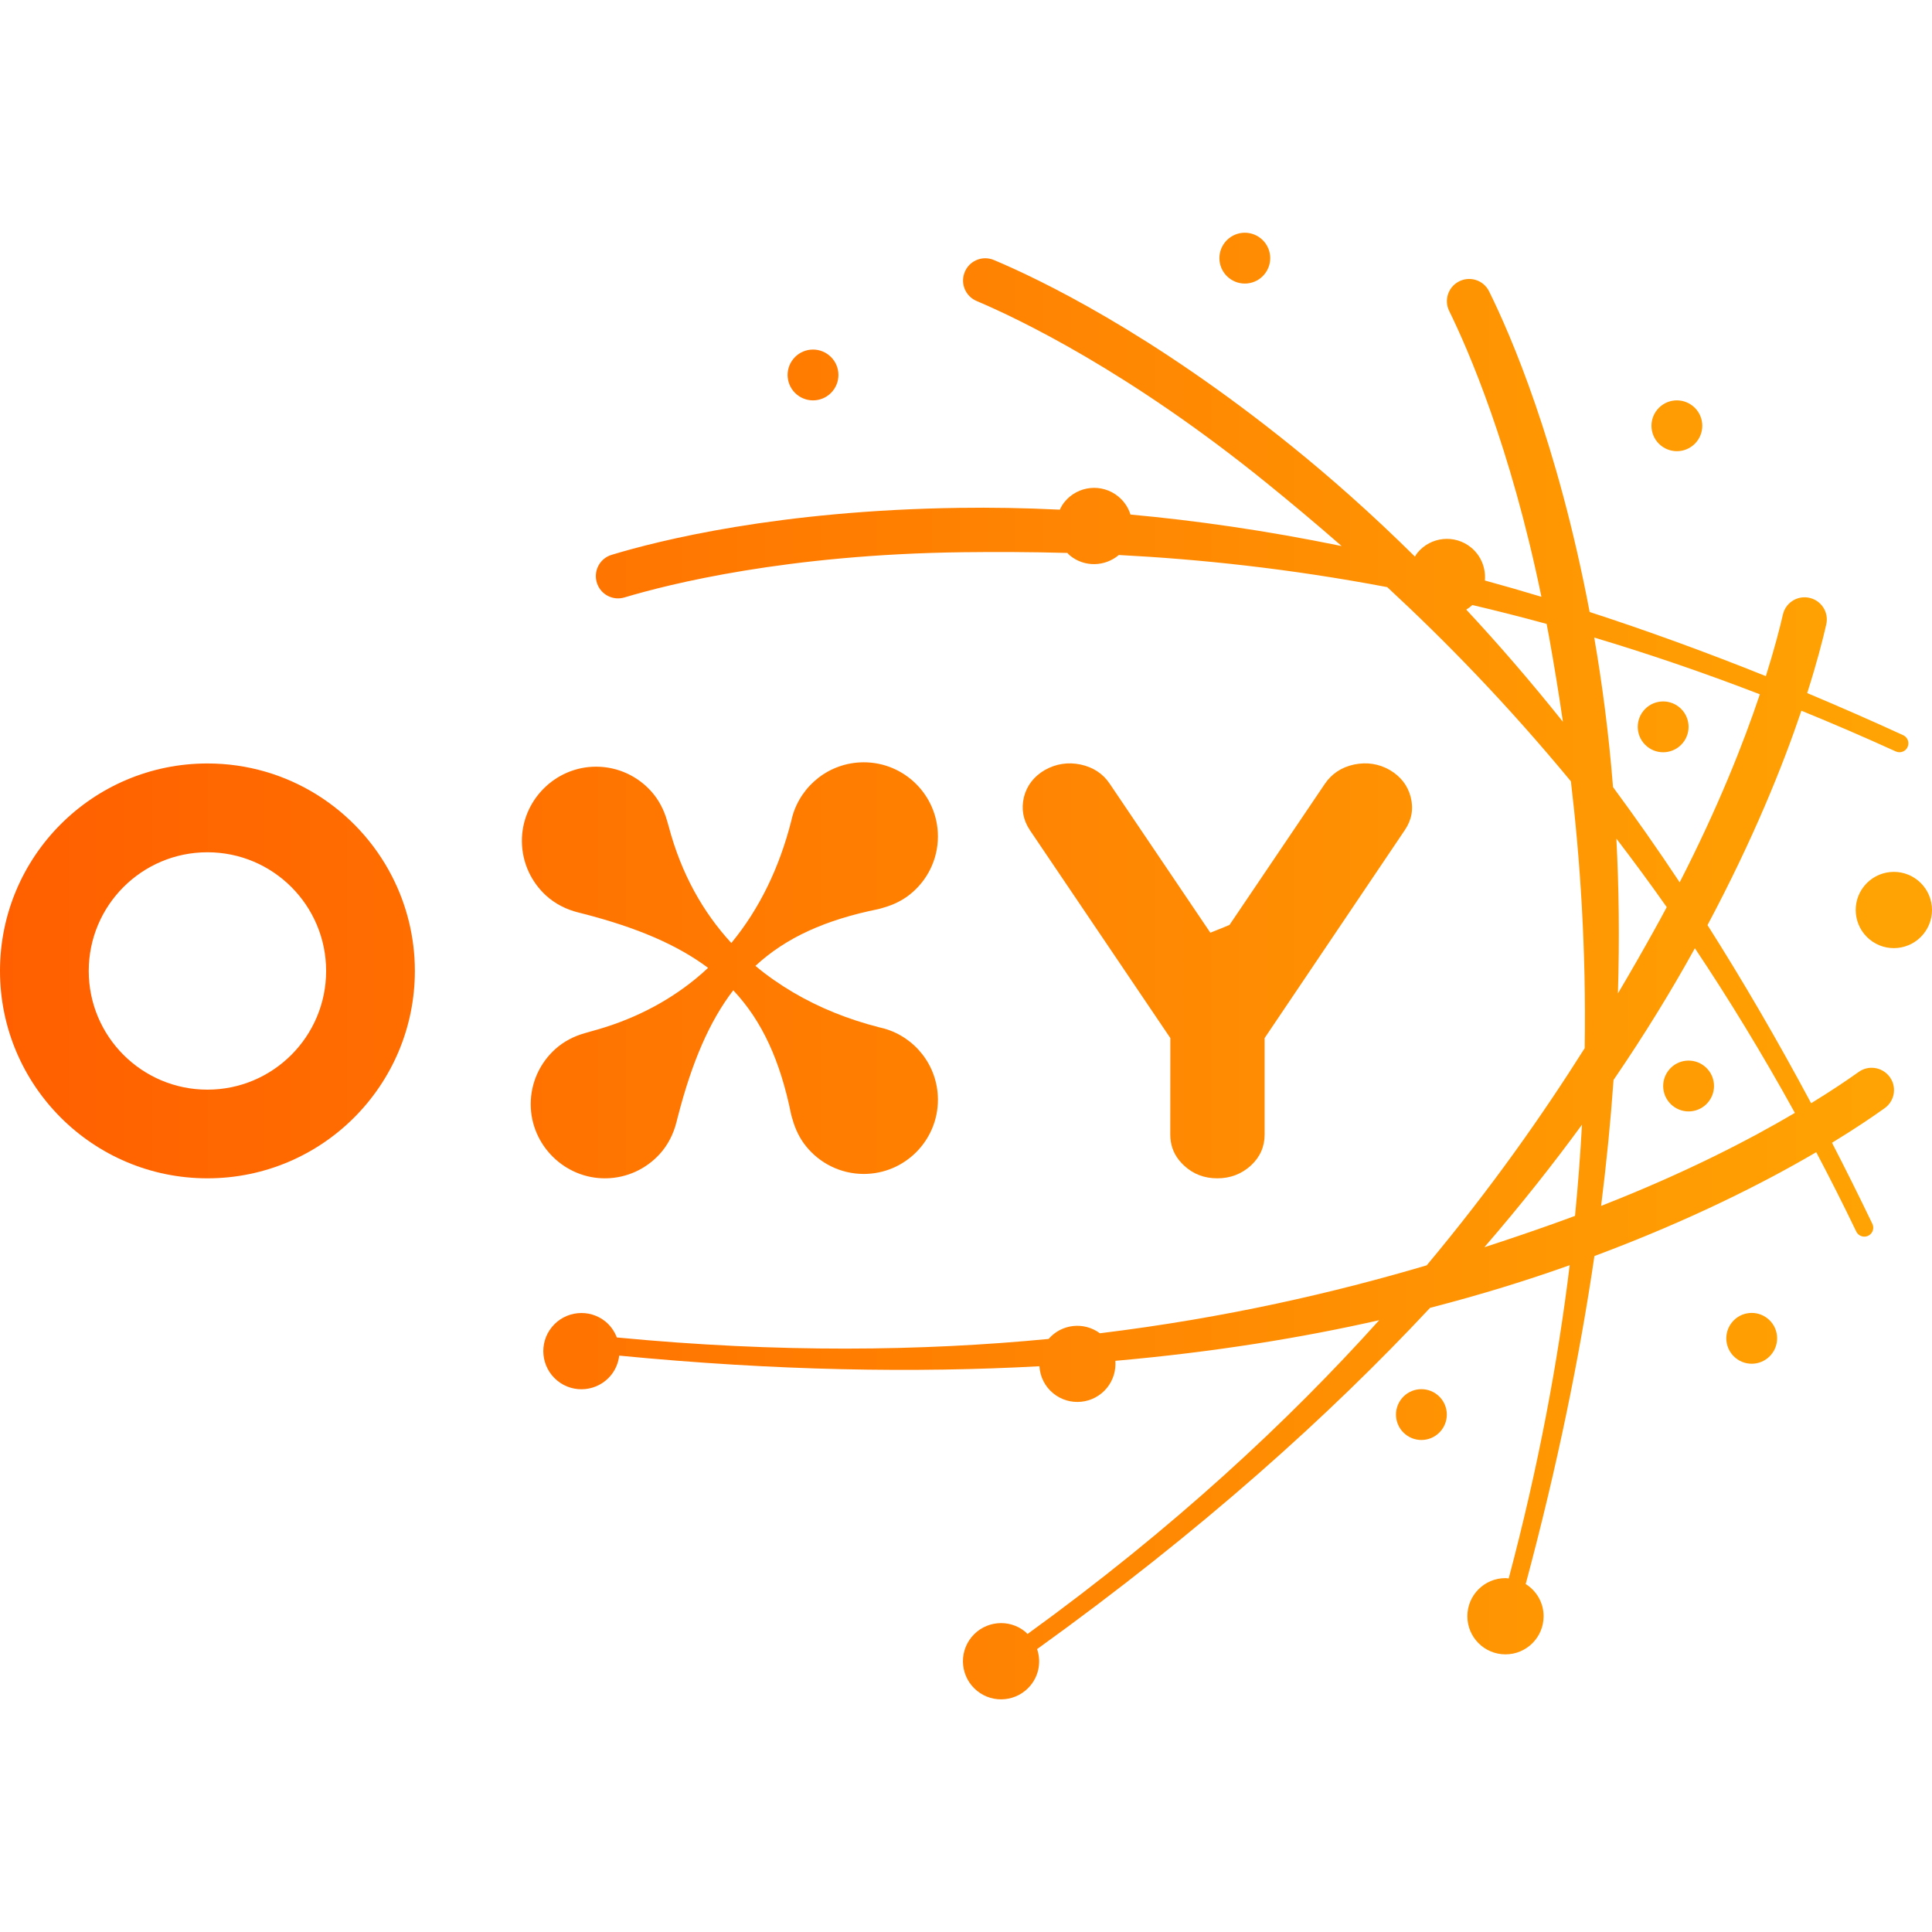 <?xml version="1.0" encoding="UTF-8"?> <svg xmlns="http://www.w3.org/2000/svg" xmlns:xlink="http://www.w3.org/1999/xlink" version="1.1" id="Слой_1" x="0px" y="0px" viewBox="0 0 300 300" style="enable-background:new 0 0 300 300;" xml:space="preserve"> <style type="text/css"> .st0{fill:url(#SVGID_1_);} .st1{fill:url(#SVGID_00000080192568541250308740000000656846738375860610_);} .st2{fill:url(#SVGID_00000072244856251304409020000017809343563877359283_);} .st3{fill:url(#SVGID_00000041290777132793969400000008897408291294181004_);} .st4{fill:url(#SVGID_00000150079088900689431750000009010442932732108472_);} .st5{fill:url(#SVGID_00000089573021683338121600000003842309376158654850_);} .st6{fill:url(#SVGID_00000175304695899836911130000000993903079491843994_);} .st7{fill:url(#SVGID_00000155867500295264248120000013783644356308597152_);} .st8{fill:url(#SVGID_00000141455112996102001220000018165542411887101373_);} .st9{fill:url(#SVGID_00000119082903421108213710000016403668860854060178_);} .st10{fill:url(#SVGID_00000135676745828349923240000005516318302040660665_);} .st11{fill:url(#SVGID_00000152977301090829397790000014237192318477900933_);} </style> <g> <linearGradient id="SVGID_1_" gradientUnits="userSpaceOnUse" x1="-0.167" y1="150.754" x2="289.918" y2="150.754"> <stop offset="0" style="stop-color:#FF5F00"></stop> <stop offset="0.999" style="stop-color:#FFA203"></stop> </linearGradient> <path class="st0" d="M181.72,176.17c0,1.51,0.45,2.84,1.36,3.98c0.23,0.29,0.49,0.57,0.78,0.84c1.42,1.32,3.14,1.98,5.16,1.98 c2.01,0,3.75-0.66,5.21-1.98c1.43-1.32,2.14-2.93,2.14-4.82v0v-14.98l21.76-32.28c1.08-1.58,1.39-3.29,0.93-5.12 c-0.46-1.81-1.55-3.21-3.25-4.22c-1.71-0.98-3.55-1.26-5.53-0.86c-1.99,0.43-3.5,1.44-4.56,3.01l-14.8,21.9 c-0.99,0.42-1.99,0.82-2.98,1.21l-15.61-23.11c-1.05-1.58-2.57-2.58-4.56-3.01c-1.95-0.4-3.8-0.11-5.53,0.86 c-1.71,1-2.79,2.41-3.25,4.22c-0.43,1.84-0.12,3.54,0.93,5.12l13.94,20.63c0,0,0,0,0,0l7.87,11.65L181.72,176.17L181.72,176.17z"></path> <linearGradient id="SVGID_00000165922798115362825490000001159591926772776126_" gradientUnits="userSpaceOnUse" x1="-0.167" y1="150.762" x2="289.918" y2="150.762"> <stop offset="0" style="stop-color:#FF5F00"></stop> <stop offset="0.999" style="stop-color:#FFA203"></stop> </linearGradient> <path style="fill:url(#SVGID_00000165922798115362825490000001159591926772776126_);" d="M60.87,136.07 c-5.34-10.4-16.17-17.52-28.66-17.52l0,0C14.42,118.55,0,132.97,0,150.76s14.42,32.21,32.21,32.21s32.21-14.42,32.21-32.21 C64.42,145.47,63.13,140.48,60.87,136.07L60.87,136.07z M32.21,169.2c-10.18,0-18.43-8.25-18.43-18.43 c0-10.18,8.25-18.43,18.43-18.43c10.18,0,18.43,8.25,18.43,18.43C50.64,160.94,42.39,169.2,32.21,169.2z"></path> <linearGradient id="SVGID_00000121982002806804966610000006495766882120444818_" gradientUnits="userSpaceOnUse" x1="-0.167" y1="150.673" x2="289.918" y2="150.673"> <stop offset="0" style="stop-color:#FF5F00"></stop> <stop offset="0.999" style="stop-color:#FFA203"></stop> </linearGradient> <path style="fill:url(#SVGID_00000121982002806804966610000006495766882120444818_);" d="M107.99,152.01 c-4.46,3.64-9.86,6.45-16.29,8.16c-0.3,0.08-0.6,0.18-0.9,0.26c-1.67,0.47-3.24,1.28-4.54,2.44c-2.36,2.11-3.85,5.17-3.85,8.59 c0,6.36,5.29,11.59,11.65,11.51c3.32-0.04,6.3-1.49,8.38-3.77c1.28-1.41,2.15-3.14,2.61-4.99c0.07-0.3,0.15-0.6,0.23-0.9 c2.16-8.35,4.87-14.7,8.58-19.54c4.51,4.79,7.31,10.99,8.99,19.3c0.06,0.28,0.16,0.55,0.24,0.83c0.42,1.48,1.1,2.89,2.07,4.09 c2.11,2.62,5.35,4.3,8.97,4.3c6.37,0,11.54-5.2,11.51-11.57c-0.02-5.24-3.55-9.65-8.35-11.01c-0.27-0.06-0.54-0.13-0.81-0.2 c-4.77-1.22-9.23-3.01-13.28-5.39c0,0,0,0,0,0c-2.08-1.23-4.06-2.59-5.9-4.14c4.77-4.41,10.91-7.16,19.12-8.82 c0.28-0.06,0.55-0.16,0.83-0.24c1.48-0.42,2.89-1.1,4.09-2.07c2.62-2.11,4.3-5.35,4.3-8.97c0-6.37-5.2-11.54-11.57-11.51 c-5.24,0.03-9.65,3.55-11.02,8.36c-0.06,0.27-0.13,0.54-0.2,0.81c-1.81,7.1-4.87,13.54-9.29,18.89 c-4.41-4.79-7.78-10.77-9.72-18.09c-0.08-0.3-0.18-0.6-0.26-0.9c-0.47-1.67-1.28-3.24-2.44-4.54c-2.11-2.36-5.17-3.85-8.59-3.85 c-6.36,0-11.59,5.29-11.51,11.65c0.04,3.32,1.49,6.3,3.77,8.38c1.41,1.28,3.14,2.15,4.99,2.61c0.3,0.07,0.6,0.15,0.9,0.23 c8.19,2.12,14.44,4.77,19.25,8.37C109.33,150.88,108.67,151.45,107.99,152.01C107.99,152.01,107.99,152.01,107.99,152.01z"></path> <linearGradient id="SVGID_00000016783399431775129390000006438516983463211679_" gradientUnits="userSpaceOnUse" x1="-0.167" y1="141.305" x2="289.918" y2="141.305"> <stop offset="0" style="stop-color:#FF5F00"></stop> <stop offset="0.999" style="stop-color:#FFA203"></stop> </linearGradient> <path style="fill:url(#SVGID_00000016783399431775129390000006438516983463211679_);" d="M297.82,136.72 c-2.53-2.07-6.26-1.69-8.33,0.84s-1.69,6.26,0.84,8.33c2.53,2.07,6.26,1.69,8.33-0.84C300.73,142.52,300.36,138.79,297.82,136.72z"></path> <linearGradient id="SVGID_00000135685337290093260470000010504951223538981279_" gradientUnits="userSpaceOnUse" x1="-0.167" y1="168.636" x2="289.918" y2="168.636"> <stop offset="0" style="stop-color:#FF5F00"></stop> <stop offset="0.999" style="stop-color:#FFA203"></stop> </linearGradient> <path style="fill:url(#SVGID_00000135685337290093260470000010504951223538981279_);" d="M259.15,166.14 c-1.38,1.69-1.13,4.17,0.56,5.55c1.69,1.38,4.17,1.13,5.55-0.56c1.38-1.69,1.13-4.17-0.56-5.55 C263.01,164.2,260.52,164.45,259.15,166.14z"></path> <linearGradient id="SVGID_00000145026210545023527690000005561006469271143319_" gradientUnits="userSpaceOnUse" x1="-0.167" y1="112.863" x2="289.918" y2="112.863"> <stop offset="0" style="stop-color:#FF5F00"></stop> <stop offset="0.999" style="stop-color:#FFA203"></stop> </linearGradient> <path style="fill:url(#SVGID_00000145026210545023527690000005561006469271143319_);" d="M255.76,115.92 c1.69,1.38,4.17,1.13,5.55-0.56c1.38-1.69,1.13-4.17-0.56-5.55c-1.69-1.38-4.17-1.13-5.55,0.56 C253.82,112.06,254.07,114.54,255.76,115.92z"></path> <linearGradient id="SVGID_00000031200790402470458680000010268028520199521168_" gradientUnits="userSpaceOnUse" x1="-0.167" y1="40.086" x2="289.918" y2="40.086"> <stop offset="0" style="stop-color:#FF5F00"></stop> <stop offset="0.999" style="stop-color:#FFA203"></stop> </linearGradient> <path style="fill:url(#SVGID_00000031200790402470458680000010268028520199521168_);" d="M190.8,43.14 c1.69,1.38,4.17,1.13,5.55-0.56c1.38-1.69,1.13-4.17-0.56-5.55c-1.69-1.38-4.17-1.13-5.55,0.56 C188.86,39.28,189.11,41.76,190.8,43.14z"></path> <linearGradient id="SVGID_00000078766752344549830530000007520705659347488155_" gradientUnits="userSpaceOnUse" x1="-0.167" y1="219.655" x2="289.918" y2="219.655"> <stop offset="0" style="stop-color:#FF5F00"></stop> <stop offset="0.999" style="stop-color:#FFA203"></stop> </linearGradient> <path style="fill:url(#SVGID_00000078766752344549830530000007520705659347488155_);" d="M223.21,216.6 c-1.69-1.38-4.17-1.13-5.55,0.56c-1.38,1.69-1.13,4.17,0.56,5.55c1.69,1.38,4.17,1.13,5.55-0.56 C225.15,220.46,224.9,217.98,223.21,216.6z"></path> <linearGradient id="SVGID_00000089539968200969845700000011979605860731910053_" gradientUnits="userSpaceOnUse" x1="-0.167" y1="207.811" x2="289.918" y2="207.811"> <stop offset="0" style="stop-color:#FF5F00"></stop> <stop offset="0.999" style="stop-color:#FFA203"></stop> </linearGradient> <path style="fill:url(#SVGID_00000089539968200969845700000011979605860731910053_);" d="M274.5,204.76 c-1.69-1.38-4.17-1.13-5.55,0.56c-1.38,1.69-1.13,4.17,0.56,5.55c1.69,1.38,4.17,1.13,5.55-0.56 C276.44,208.62,276.19,206.13,274.5,204.76z"></path> <linearGradient id="SVGID_00000047764415037304165410000007306726371409551287_" gradientUnits="userSpaceOnUse" x1="-0.167" y1="58.224" x2="289.918" y2="58.224"> <stop offset="0" style="stop-color:#FF5F00"></stop> <stop offset="0.999" style="stop-color:#FFA203"></stop> </linearGradient> <path style="fill:url(#SVGID_00000047764415037304165410000007306726371409551287_);" d="M123.75,61.28 c1.69,1.38,4.17,1.13,5.55-0.56c1.38-1.69,1.13-4.17-0.56-5.55c-1.69-1.38-4.17-1.13-5.55,0.56 C121.81,57.42,122.06,59.9,123.75,61.28z"></path> <linearGradient id="SVGID_00000139985904864849393640000014400884279846956420_" gradientUnits="userSpaceOnUse" x1="-0.167" y1="66.113" x2="289.918" y2="66.113"> <stop offset="0" style="stop-color:#FF5F00"></stop> <stop offset="0.999" style="stop-color:#FFA203"></stop> </linearGradient> <path style="fill:url(#SVGID_00000139985904864849393640000014400884279846956420_);" d="M257.89,69.17 c1.69,1.38,4.17,1.13,5.55-0.56c1.38-1.69,1.13-4.17-0.56-5.55c-1.69-1.38-4.17-1.13-5.55,0.56 C255.95,65.31,256.2,67.79,257.89,69.17z"></path> <linearGradient id="SVGID_00000162349922966577945310000006263431197205396384_" gradientUnits="userSpaceOnUse" x1="-0.167" y1="151.972" x2="289.918" y2="151.972"> <stop offset="0" style="stop-color:#FF5F00"></stop> <stop offset="0.999" style="stop-color:#FFA203"></stop> </linearGradient> <path style="fill:url(#SVGID_00000162349922966577945310000006263431197205396384_);" d="M288.62,166.45 c-1.66,1.18-4.14,2.87-7.39,4.86c-5.33-9.98-10.71-19.18-16.09-27.66c7.12-13.37,11.7-24.75,14.58-33.29 c4.8,1.96,9.67,4.05,14.65,6.32c0.76,0.35,1.65-0.04,1.9-0.84c0.21-0.67-0.11-1.39-0.75-1.68c-5.07-2.33-10.03-4.49-14.9-6.54 c1.47-4.6,2.41-8.23,2.96-10.66c0.45-1.95-0.86-3.86-2.83-4.17c-1.79-0.28-3.49,0.86-3.9,2.63c-0.5,2.17-1.34,5.42-2.65,9.57 c-9.51-3.82-18.63-7.12-27.36-9.96c-4.99-26.29-12.31-43.12-15.62-49.8c-0.89-1.79-3.1-2.45-4.83-1.44 c-1.57,0.91-2.16,2.88-1.36,4.5c2.92,5.94,9.53,21.09,14.32,44.38c-2.97-0.9-5.9-1.74-8.78-2.53c0.17-1.89-0.57-3.84-2.15-5.13 c-2.53-2.07-6.26-1.69-8.33,0.84c-0.15,0.18-0.26,0.38-0.38,0.58c-6.72-6.65-13.15-12.32-19.15-17.16 c-21.85-17.64-39.17-25.93-46.24-28.9c-1.84-0.77-3.95,0.18-4.59,2.07c-0.59,1.72,0.25,3.59,1.92,4.3 c6.63,2.81,23.68,10.97,44.9,28.15c3.69,2.99,7.64,6.28,11.78,9.9c-11.89-2.44-22.82-3.98-32.79-4.89 c-0.33-1.07-0.97-2.05-1.9-2.81c-2.53-2.07-6.26-1.69-8.33,0.84c-0.31,0.38-0.54,0.78-0.74,1.21c-5.53-0.27-10.72-0.35-15.57-0.28 c-28.08,0.39-46.7,5.07-54.04,7.3c-1.91,0.58-2.92,2.66-2.21,4.53c0.64,1.7,2.48,2.6,4.22,2.08c6.89-2.07,25.22-6.68,52.53-7.02 c5-0.06,10.42-0.05,16.24,0.11c0.14,0.14,0.26,0.29,0.41,0.41c2.25,1.84,5.44,1.73,7.58-0.09c12.34,0.64,26.27,2.07,41.68,4.99 c8.99,8.32,18.66,18.22,28.52,30.16c1.43,12.11,2.38,25.92,2.14,41.43c-6.52,10.34-14.51,21.73-24.53,33.72 c-14.2,4.2-31.04,8.14-50.75,10.55c-2.48-1.83-5.94-1.46-7.96,0.88c-19.61,1.89-41.89,2.19-67.05-0.23 c-0.36-0.93-0.93-1.78-1.75-2.46c-2.53-2.07-6.26-1.69-8.33,0.84c-2.07,2.53-1.69,6.26,0.84,8.33c2.53,2.07,6.26,1.69,8.33-0.84 c0.74-0.91,1.15-1.97,1.28-3.05c24.4,2.37,46.07,2.7,65.25,1.65c0.1,1.59,0.82,3.13,2.15,4.21c2.53,2.07,6.26,1.69,8.33-0.84 c1-1.23,1.42-2.74,1.31-4.21c15.36-1.36,28.97-3.59,40.97-6.31c-14.18,15.76-31.97,32.33-54.61,48.73 c-0.12-0.12-0.22-0.25-0.36-0.36c-2.53-2.07-6.26-1.69-8.33,0.84c-2.07,2.53-1.69,6.26,0.84,8.33c2.53,2.07,6.26,1.69,8.33-0.84 c1.34-1.64,1.64-3.76,1.01-5.63c25.47-18.33,45.37-36.24,61.02-52.99c7.99-2.06,15.21-4.31,21.68-6.62 c-1.83,15-4.84,31.21-9.47,48.64c-0.17-0.01-0.33-0.05-0.5-0.05c-3.27,0-5.92,2.65-5.92,5.92s2.65,5.92,5.92,5.92 s5.92-2.65,5.92-5.92c0-2.11-1.11-3.95-2.78-5c4.93-18.37,8.38-35.33,10.67-50.93c15.05-5.62,26.5-11.47,34.44-16.13 c2.1,3.98,4.18,8.08,6.22,12.33c0.36,0.75,1.3,1.02,2,0.57c0.59-0.38,0.8-1.14,0.5-1.77c-2.08-4.33-4.17-8.52-6.27-12.59 c3.61-2.2,6.35-4.06,8.2-5.39c1.62-1.17,1.91-3.46,0.63-5C292.13,165.66,290.09,165.39,288.62,166.45z M227.68,94.66 c0.34-0.2,0.65-0.44,0.95-0.71c3.76,0.88,7.61,1.86,11.53,2.93c0.13,0.69,0.27,1.37,0.39,2.07c0.73,4.08,1.46,8.46,2.14,13.13 C237.6,105.71,232.58,99.92,227.68,94.66z M244.57,188.8c-1.12,0.41-2.24,0.83-3.4,1.24c-3.35,1.19-6.91,2.41-10.68,3.63 c5.68-6.57,10.7-12.93,15.16-19.03C245.4,179.23,245.04,183.95,244.57,188.8z M247.55,99c8.25,2.47,16.83,5.38,25.72,8.81 c-2.53,7.56-6.48,17.55-12.45,29.2c-3.46-5.22-6.92-10.14-10.35-14.79C249.79,113.71,248.76,105.98,247.55,99z M250.99,130.22 c2.6,3.4,5.21,6.93,7.82,10.64c-0.64,1.2-1.29,2.41-1.98,3.64c-1.72,3.09-3.58,6.36-5.6,9.76 C251.49,145.69,251.38,137.69,250.99,130.22z M248.62,187.25c0.85-6.78,1.49-13.3,1.93-19.55c4.9-7.17,9.02-13.94,12.5-20.22 c0.04-0.08,0.08-0.16,0.13-0.24c5.24,7.84,10.44,16.34,15.53,25.57C271.66,176.97,261.62,182.17,248.62,187.25z"></path> </g> </svg> 